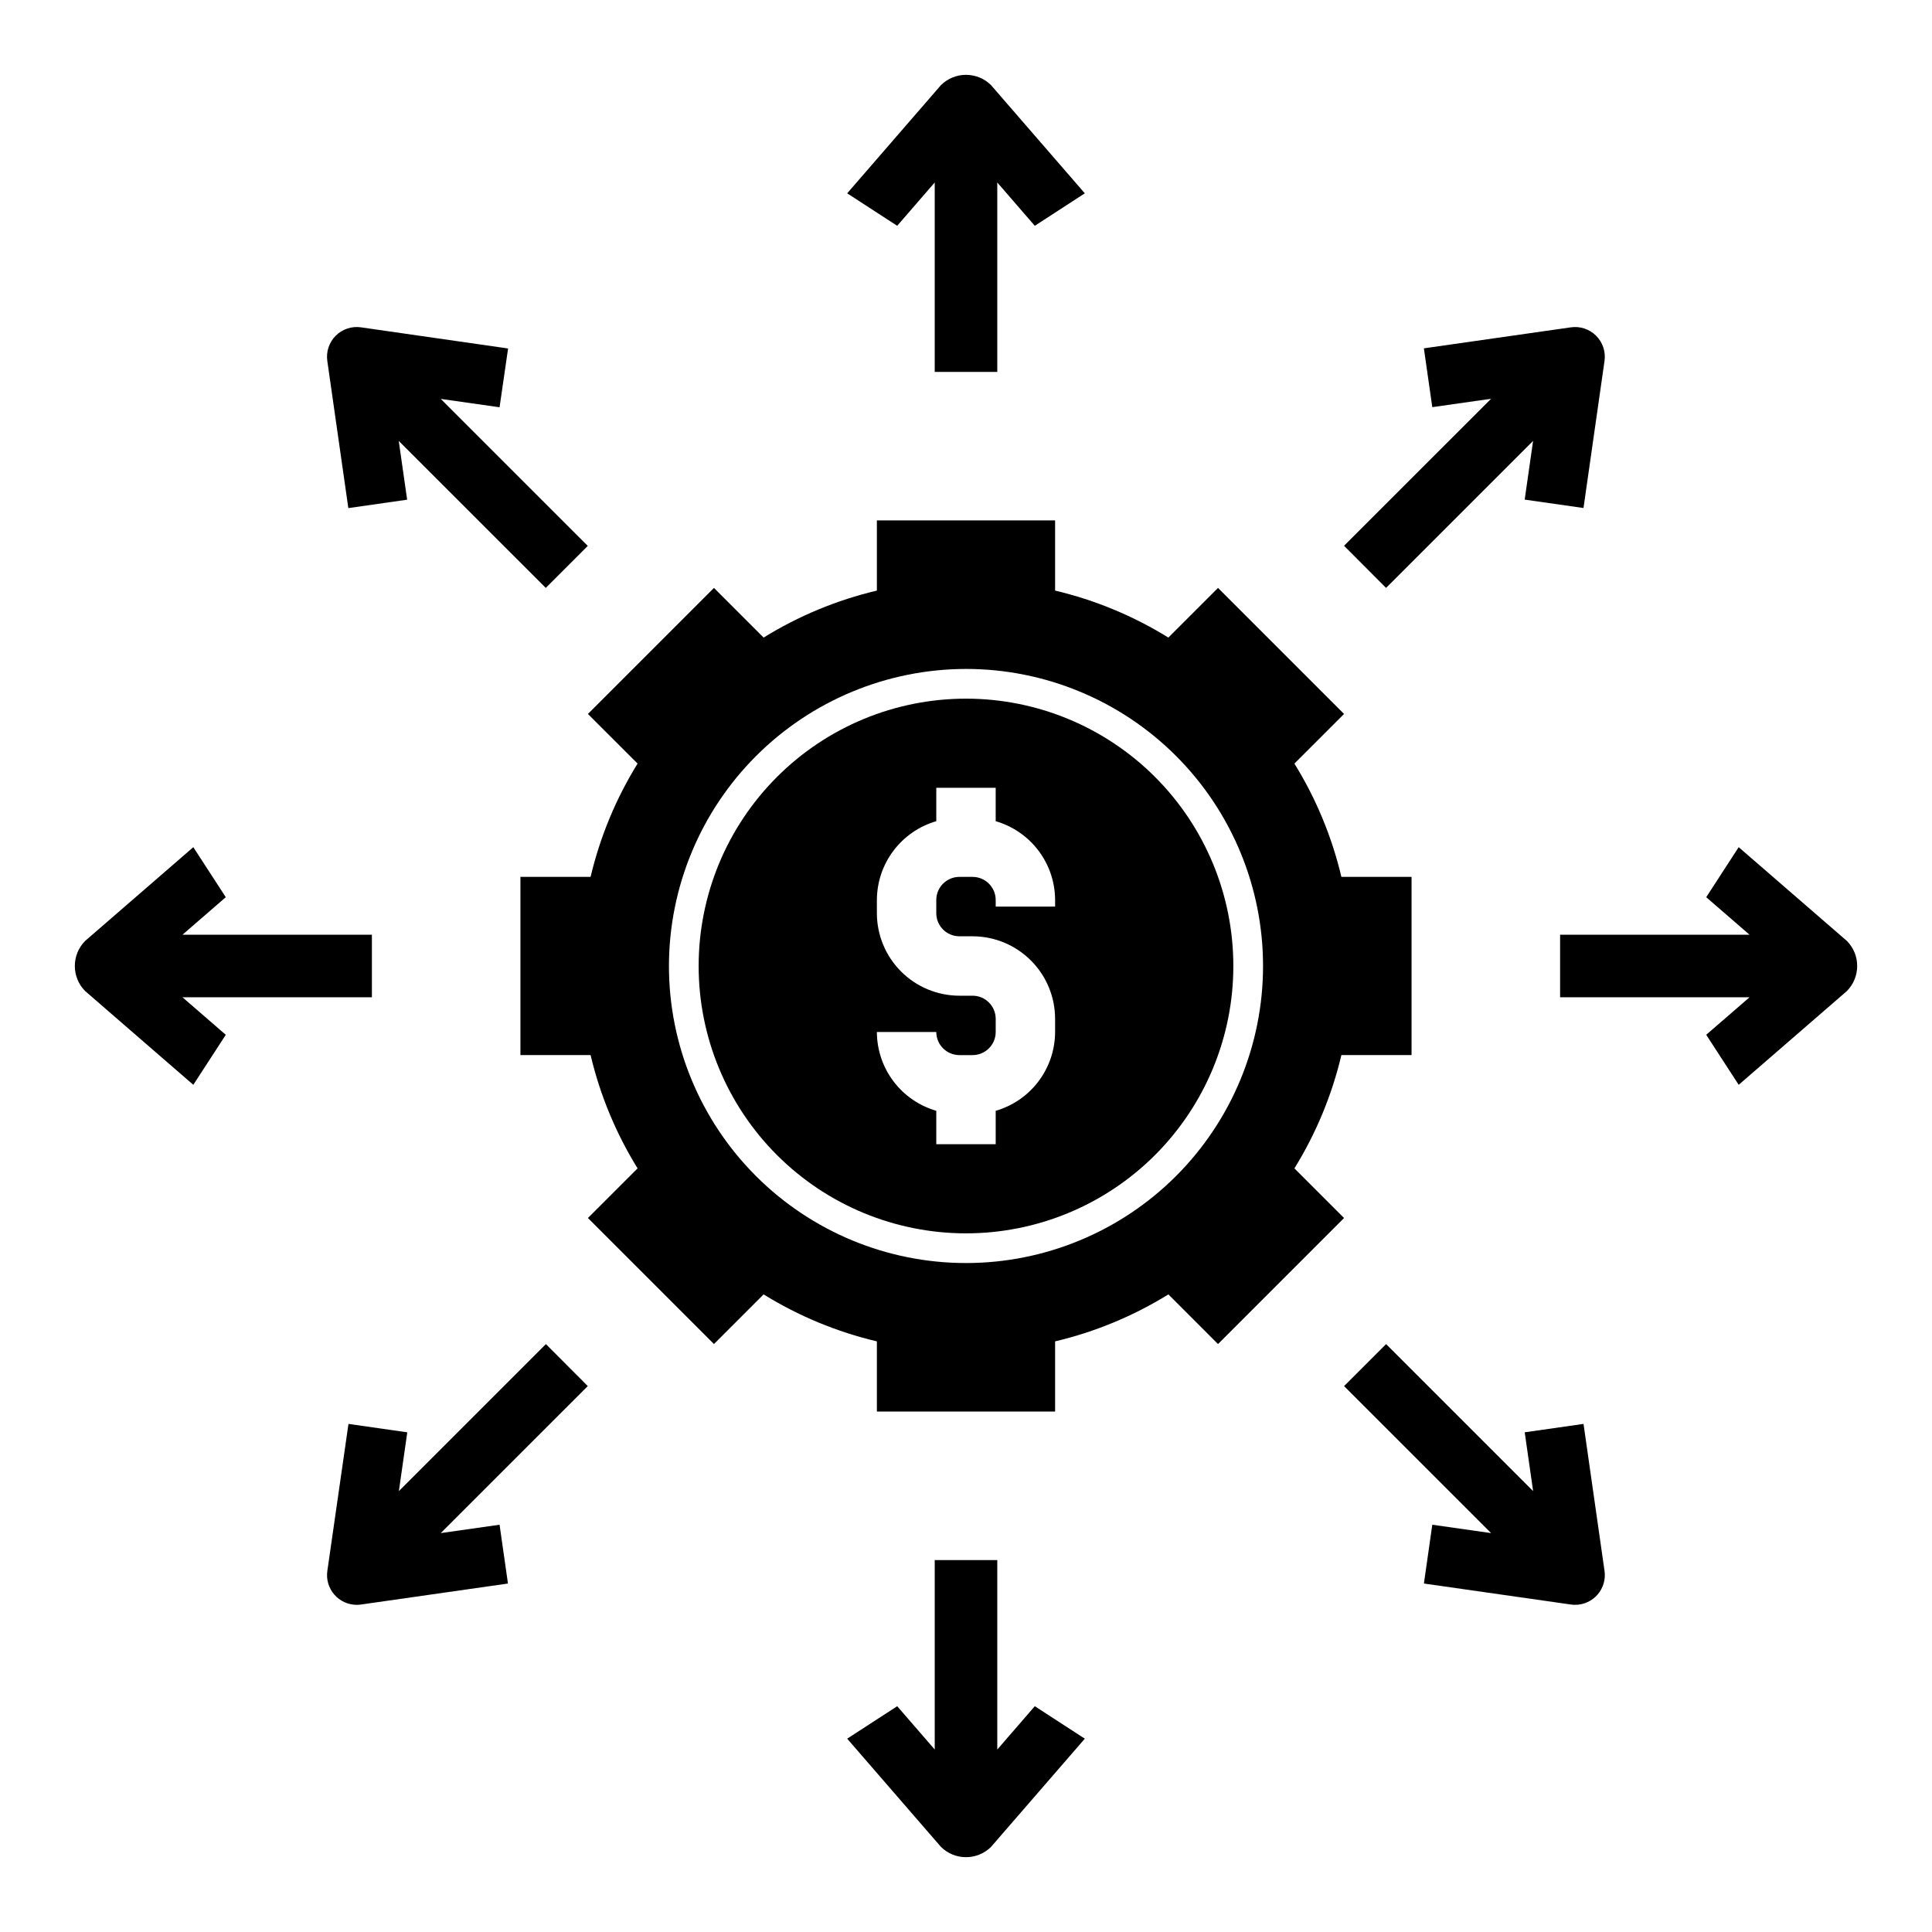 <?xml version="1.0" encoding="UTF-8"?>
<!-- Uploaded to: ICON Repo, www.iconrepo.com, Generator: ICON Repo Mixer Tools -->
<svg fill="#000000" width="800px" height="800px" version="1.1" viewBox="144 144 512 512" xmlns="http://www.w3.org/2000/svg">
 <g>
  <path d="m400 470.85c18.789 0 36.809-7.465 50.098-20.75 13.285-13.289 20.75-31.309 20.75-50.098 0-18.793-7.465-36.812-20.75-50.098-13.289-13.289-31.309-20.754-50.098-20.754-18.793 0-36.812 7.465-50.098 20.754-13.289 13.285-20.754 31.305-20.754 50.098 0 18.789 7.465 36.809 20.754 50.098 13.285 13.285 31.305 20.75 50.098 20.75zm1.746-62.977h-3.496c-5.797-0.008-11.355-2.312-15.457-6.414-4.098-4.098-6.402-9.656-6.41-15.453v-3.496c0.016-4.715 1.555-9.301 4.394-13.062 2.84-3.766 6.82-6.512 11.348-7.824v-8.855h15.742v8.855h0.004c4.527 1.312 8.512 4.059 11.348 7.824 2.84 3.762 4.383 8.348 4.394 13.062v1.746h-15.742v-1.746c-0.004-3.383-2.746-6.121-6.125-6.125h-3.496c-3.379 0.004-6.121 2.742-6.125 6.125v3.496c0.004 3.379 2.746 6.117 6.125 6.121h3.496c5.797 0.008 11.355 2.312 15.457 6.414 4.098 4.098 6.406 9.656 6.41 15.457v3.496-0.004c-0.012 4.719-1.555 9.301-4.394 13.066-2.836 3.766-6.82 6.508-11.348 7.82v8.855h-15.746v-8.855c-4.527-1.312-8.508-4.055-11.348-7.82-2.84-3.766-4.379-8.348-4.394-13.066h15.742c0.004 3.383 2.746 6.121 6.125 6.125h3.496c3.379-0.004 6.121-2.742 6.125-6.125v-3.496 0.004c-0.004-3.383-2.746-6.121-6.125-6.125z"/>
  <path d="m281.92 376.38v47.23h18.594c2.512 10.613 6.719 20.75 12.453 30.023l-13.16 13.152 33.402 33.402 13.152-13.16c9.273 5.738 19.41 9.941 30.023 12.453v18.594h47.23v-18.594c10.613-2.512 20.75-6.715 30.023-12.453l13.152 13.16 33.402-33.402-13.16-13.152c5.738-9.273 9.941-19.41 12.453-30.023h18.594v-47.23h-18.594c-2.512-10.613-6.715-20.75-12.453-30.023l13.16-13.152-33.402-33.402-13.16 13.16c-9.27-5.738-19.406-9.941-30.016-12.453v-18.594h-47.23v18.594c-10.609 2.512-20.746 6.715-30.016 12.453l-13.16-13.16-33.402 33.402 13.16 13.152c-5.734 9.273-9.941 19.41-12.453 30.023zm118.08-55.105c20.875 0 40.898 8.293 55.664 23.059 14.762 14.762 23.055 34.785 23.055 55.664 0 20.875-8.293 40.898-23.055 55.664-14.766 14.762-34.789 23.055-55.664 23.055-20.879 0-40.902-8.293-55.664-23.055-14.766-14.766-23.059-34.789-23.059-55.664 0.023-20.871 8.324-40.883 23.082-55.641s34.77-23.059 55.641-23.082z"/>
  <path d="m408.29 242.56v-50.199l9.941 11.477 13.258-8.605-24.863-28.684c-3.676-3.621-9.578-3.621-13.254 0l-24.859 28.684 13.258 8.605 9.941-11.477v50.199z"/>
  <path d="m391.71 557.44v50.199l-9.941-11.477-13.258 8.605 24.859 28.688c3.676 3.621 9.578 3.621 13.254 0l24.863-28.688-13.258-8.605-9.941 11.477v-50.199z"/>
  <path d="m604.77 368.51-8.605 13.258 11.477 9.941h-50.199v16.578h50.199l-11.477 9.941 8.605 13.258 28.688-24.859v-0.004c3.621-3.676 3.621-9.578 0-13.254z"/>
  <path d="m195.23 368.51-28.684 24.859c-3.621 3.676-3.621 9.578 0 13.254l28.684 24.863 8.605-13.258-11.477-9.941h50.199v-16.578h-50.199l11.477-9.941z"/>
  <path d="m511.32 299.8 38.965-38.957-2.227 15.559 15.586 2.227 5.566-38.957c0.359-2.457-0.465-4.938-2.219-6.695-1.754-1.758-4.234-2.586-6.691-2.231l-38.957 5.566 2.227 15.586 15.586-2.219-38.965 38.957z"/>
  <path d="m288.67 500.2-38.965 38.957 2.227-15.578-15.586-2.227-5.598 38.957c-0.324 2.258 0.348 4.551 1.844 6.273 1.496 1.727 3.668 2.715 5.949 2.715 0.375 0.004 0.746-0.023 1.117-0.078l38.957-5.566-2.227-15.586-15.586 2.219 38.965-38.957z"/>
  <path d="m521.35 563.65 38.957 5.566c0.371 0.055 0.742 0.082 1.117 0.078 2.285 0 4.453-0.988 5.949-2.715 1.496-1.723 2.168-4.016 1.844-6.273l-5.566-38.957-15.586 2.227 2.227 15.578-38.965-38.957-11.133 11.133 38.965 38.957-15.586-2.219z"/>
  <path d="m278.65 236.35-38.961-5.598c-2.465-0.367-4.957 0.457-6.723 2.219-1.762 1.766-2.586 4.258-2.219 6.723l5.566 38.957 15.586-2.227-2.227-15.578 38.965 38.957 11.133-11.133-38.965-38.957 15.586 2.219z"/>
 </g>
</svg>